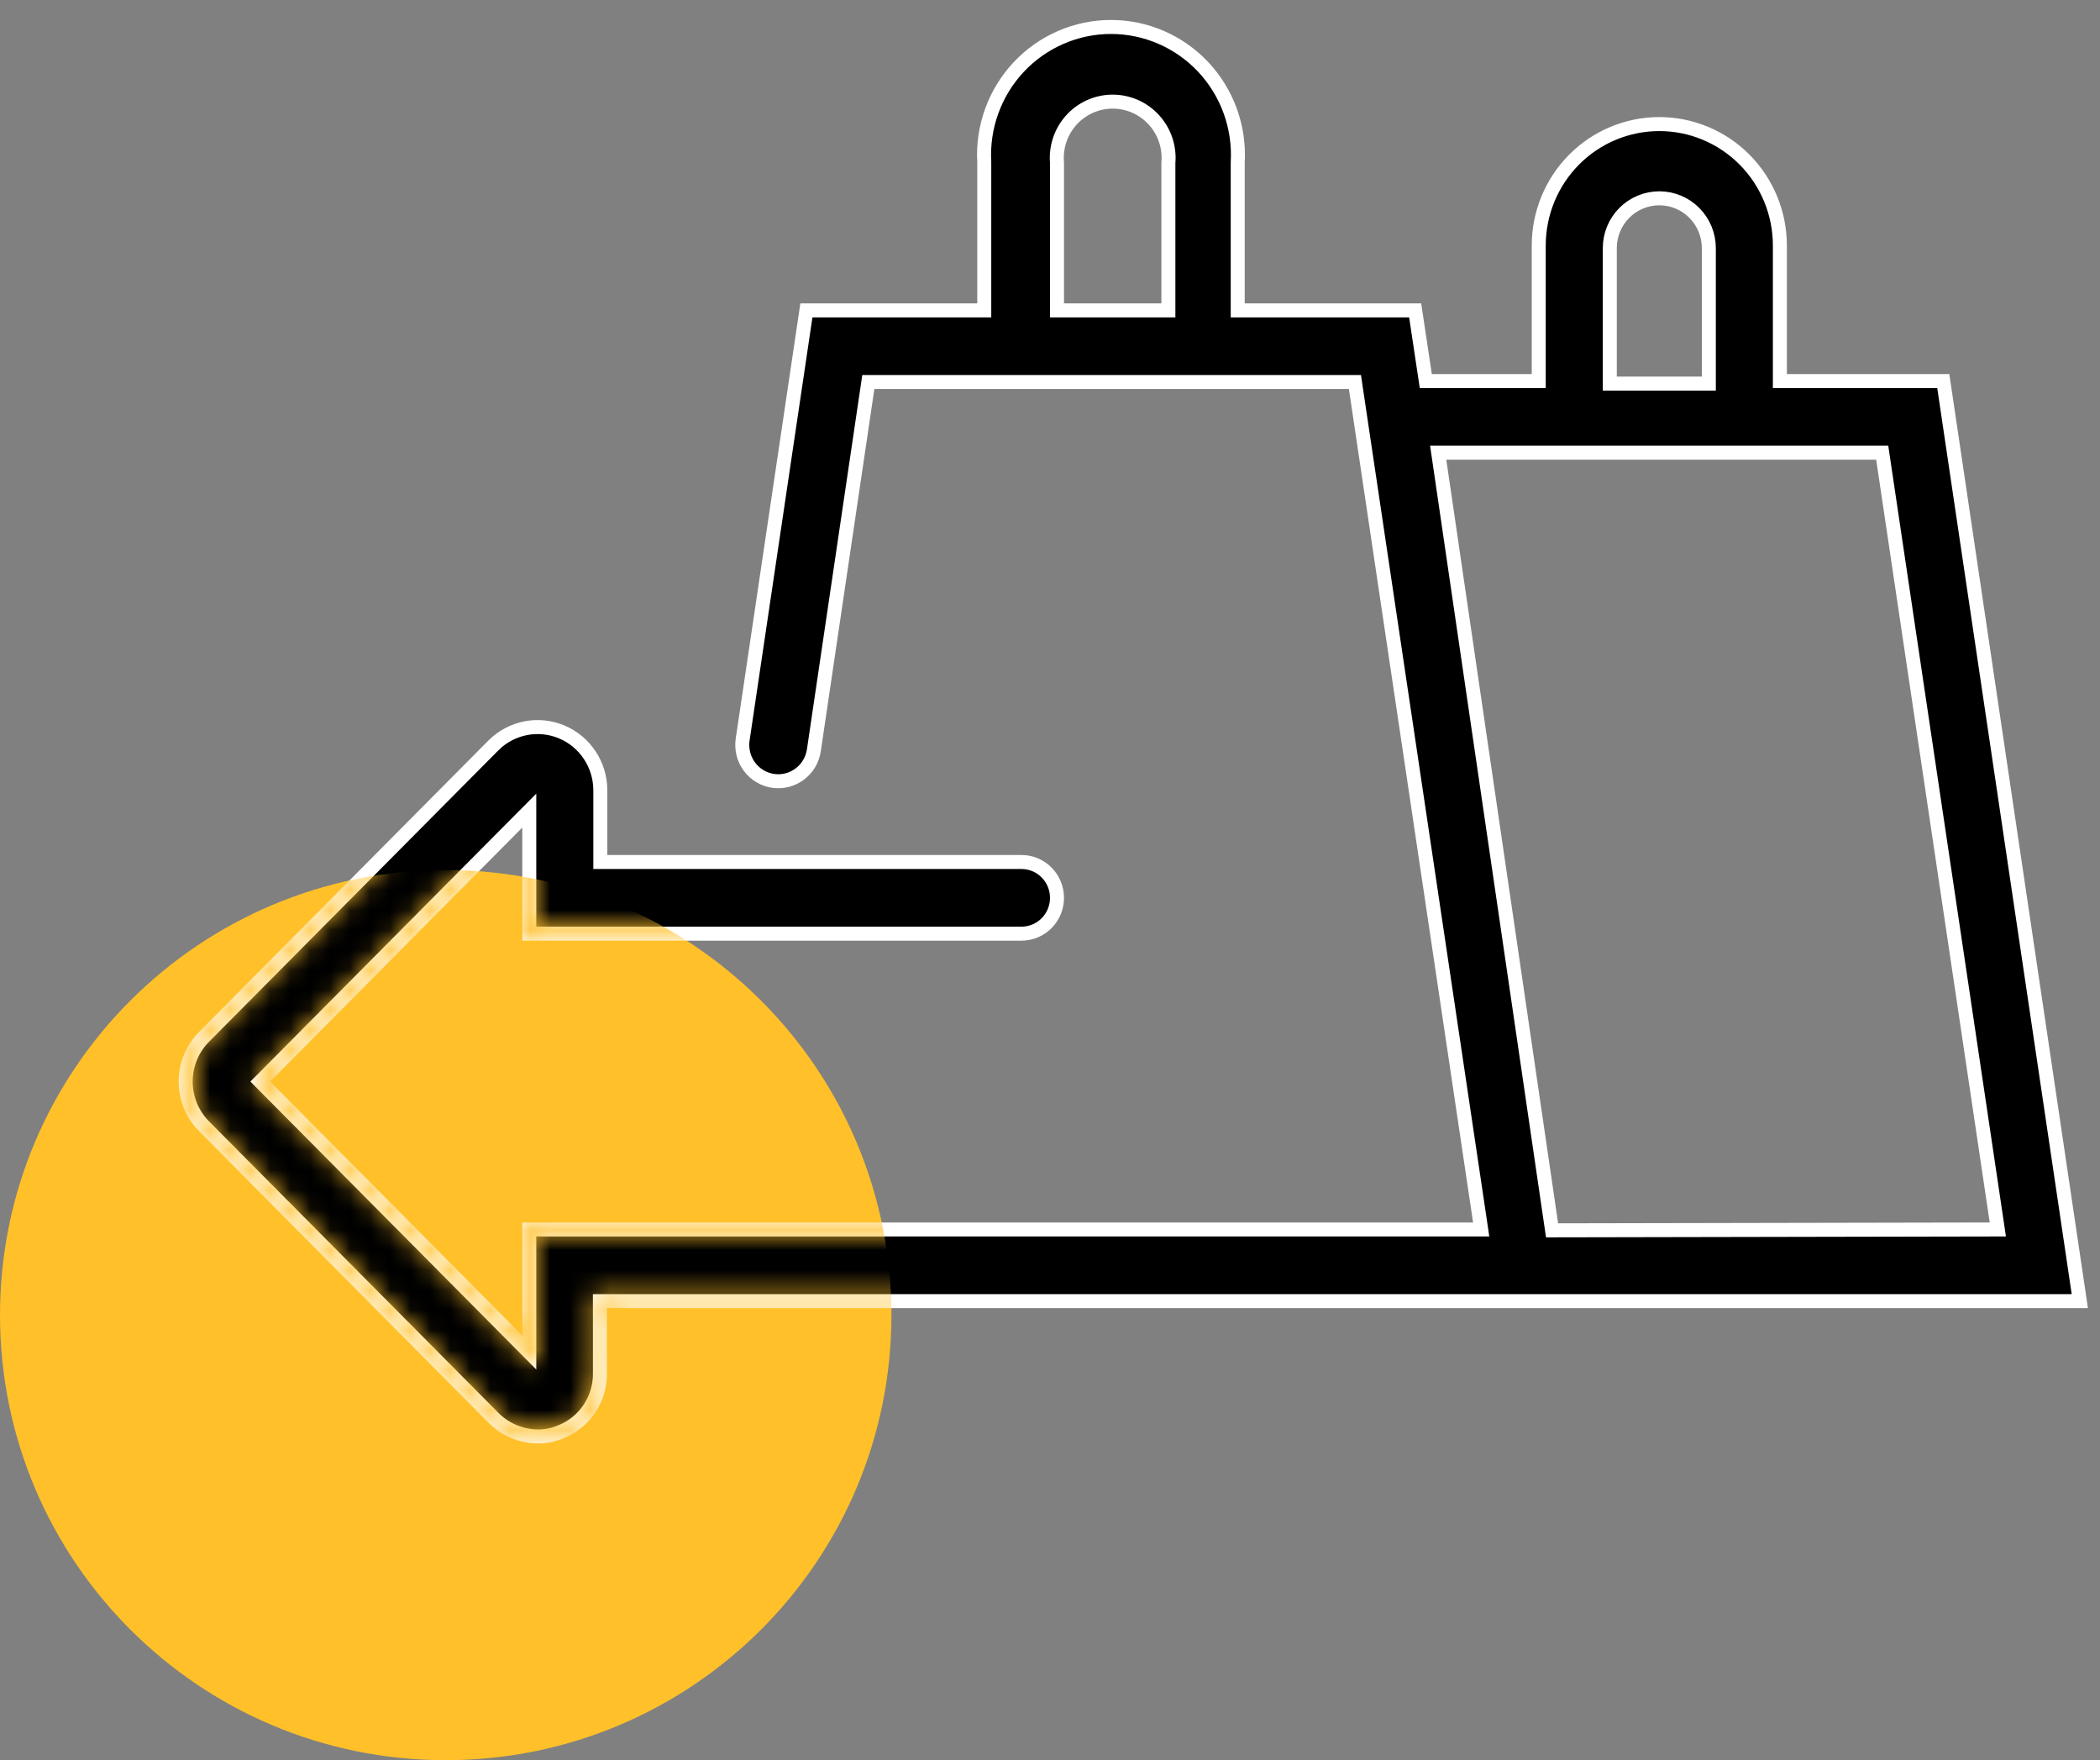 <?xml version="1.0" encoding="UTF-8"?> <svg xmlns="http://www.w3.org/2000/svg" width="105" height="88" viewBox="0 0 105 88" fill="none"><rect x="0" y="0" width="105" height="88" fill="#808080" stroke="none"/> <path d="M22.285 87.999C34.593 87.999 44.571 78.037 44.571 65.748C44.571 53.46 34.593 43.498 22.285 43.498C9.977 43.498 0 53.46 0 65.748C0 78.037 9.977 87.999 22.285 87.999Z" fill="#FFC029"></path> <path d="M88.994 18.7V19.05H89.344H97.164L103.991 65.049H30.345H29.995V65.399L29.995 68.653L29.995 68.658C30.003 69.28 29.824 69.889 29.483 70.407C29.143 70.926 28.656 71.328 28.085 71.563L28.085 71.563L28.075 71.567C27.706 71.733 27.306 71.818 26.903 71.815L26.902 71.815C26.071 71.811 25.274 71.48 24.682 70.89C24.682 70.89 24.682 70.89 24.681 70.889L10.204 56.309L10.204 56.309C9.912 56.016 9.681 55.667 9.523 55.283C9.365 54.899 9.284 54.488 9.284 54.072C9.284 53.657 9.365 53.245 9.523 52.861C9.681 52.477 9.912 52.129 10.204 51.835L10.204 51.835L24.681 37.256C24.681 37.255 24.681 37.255 24.682 37.255C25.121 36.819 25.678 36.525 26.283 36.407C26.887 36.289 27.514 36.353 28.083 36.591C28.652 36.829 29.139 37.231 29.483 37.748C29.827 38.263 30.012 38.87 30.016 39.492V42.745V43.095H30.366H51.074C51.544 43.095 51.996 43.283 52.329 43.619C52.663 43.955 52.85 44.411 52.85 44.887C52.85 45.362 52.663 45.818 52.329 46.154C51.996 46.49 51.544 46.678 51.074 46.678H26.464V41.375V40.526L25.866 41.128L13.258 53.825L13.013 54.072L13.258 54.319L25.866 67.016L26.464 67.619V66.769V61.467H73.653H74.059L74 61.065L67.791 19.398L67.747 19.099H67.445H43.718H43.416L43.372 19.398L40.693 37.512C40.622 37.989 40.366 38.417 39.982 38.703C39.598 38.989 39.118 39.109 38.646 39.038C38.175 38.967 37.75 38.709 37.466 38.322C37.182 37.935 37.062 37.45 37.133 36.973L37.133 36.973L40.32 15.517H48.863H49.213V15.167V8.123V8.113L49.213 8.103C49.164 7.234 49.292 6.364 49.589 5.547C49.885 4.729 50.344 3.982 50.938 3.349C51.531 2.717 52.246 2.214 53.039 1.87C53.832 1.525 54.686 1.348 55.55 1.348C56.413 1.348 57.267 1.525 58.06 1.87C58.853 2.214 59.568 2.717 60.162 3.349C60.755 3.982 61.214 4.729 61.511 5.547C61.807 6.364 61.935 7.234 61.887 8.103L61.886 8.113V8.123V15.167V15.517H62.236H70.758L71.245 18.752L71.29 19.05H71.591H76.587H76.937V18.7V12.277C76.937 10.665 77.573 9.12 78.704 7.981C79.835 6.842 81.368 6.203 82.966 6.203C84.564 6.203 86.097 6.842 87.228 7.981C88.358 9.12 88.994 10.665 88.994 12.277V18.7ZM58.069 15.517H58.419V15.167V8.138C58.453 7.754 58.407 7.368 58.286 7.002C58.163 6.631 57.964 6.29 57.702 6C57.44 5.711 57.121 5.48 56.765 5.321C56.409 5.163 56.024 5.081 55.635 5.081C55.245 5.081 54.86 5.163 54.504 5.321C54.148 5.48 53.829 5.711 53.568 6C53.306 6.29 53.107 6.631 52.984 7.002C52.862 7.368 52.817 7.754 52.85 8.138V15.167V15.517H53.2H58.069ZM85.092 19.178H85.442V18.828V12.405C85.442 11.745 85.181 11.112 84.717 10.644C84.253 10.177 83.623 9.914 82.966 9.914C82.308 9.914 81.678 10.177 81.214 10.644C80.75 11.112 80.49 11.745 80.49 12.405V18.828V19.178H80.84H85.092ZM77.559 61.21L77.603 61.51L77.906 61.509L99.486 61.467L99.891 61.466L99.832 61.065L94.155 22.931L94.111 22.632H93.809H72.314H71.909L71.968 23.033L77.559 61.21Z" fill="black" stroke="white" stroke-width="0.7"></path> <mask id="mask0_191_1336" style="mask-type:alpha" maskUnits="userSpaceOnUse" x="8" y="0" width="97" height="73"> <path d="M88.994 18.7V19.05H89.344H97.164L103.991 65.049H30.345H29.995V65.399L29.995 68.653L29.995 68.658C30.003 69.28 29.824 69.889 29.483 70.407C29.143 70.926 28.656 71.328 28.085 71.563L28.085 71.563L28.075 71.567C27.706 71.733 27.306 71.818 26.903 71.815L26.902 71.815C26.071 71.811 25.274 71.48 24.682 70.89C24.682 70.89 24.682 70.89 24.681 70.889L10.204 56.309L10.204 56.309C9.912 56.016 9.681 55.667 9.523 55.283C9.365 54.899 9.284 54.488 9.284 54.072C9.284 53.657 9.365 53.245 9.523 52.861C9.681 52.477 9.912 52.129 10.204 51.835L10.204 51.835L24.681 37.256C24.681 37.255 24.681 37.255 24.682 37.255C25.121 36.819 25.678 36.525 26.283 36.407C26.887 36.289 27.514 36.353 28.083 36.591C28.652 36.829 29.139 37.231 29.483 37.748C29.827 38.263 30.012 38.87 30.016 39.492V42.745V43.095H30.366H51.074C51.544 43.095 51.996 43.283 52.329 43.619C52.663 43.955 52.85 44.411 52.85 44.887C52.85 45.362 52.663 45.818 52.329 46.154C51.996 46.49 51.544 46.678 51.074 46.678H26.464V41.375V40.526L25.866 41.128L13.258 53.825L13.013 54.072L13.258 54.319L25.866 67.016L26.464 67.619V66.769V61.467H73.653H74.059L74 61.065L67.791 19.398L67.747 19.099H67.445H43.718H43.416L43.372 19.398L40.693 37.512C40.622 37.989 40.366 38.417 39.982 38.703C39.598 38.989 39.118 39.109 38.646 39.038C38.175 38.967 37.75 38.709 37.466 38.322C37.182 37.935 37.062 37.45 37.133 36.973L37.133 36.973L40.32 15.517H48.863H49.213V15.167V8.123V8.113L49.213 8.103C49.164 7.234 49.292 6.364 49.589 5.547C49.885 4.729 50.344 3.982 50.938 3.349C51.531 2.717 52.246 2.214 53.039 1.87C53.832 1.525 54.686 1.348 55.55 1.348C56.413 1.348 57.267 1.525 58.06 1.87C58.853 2.214 59.568 2.717 60.162 3.349C60.755 3.982 61.214 4.729 61.511 5.547C61.807 6.364 61.935 7.234 61.887 8.103L61.886 8.113V8.123V15.167V15.517H62.236H70.758L71.245 18.752L71.29 19.05H71.591H76.587H76.937V18.7V12.277C76.937 10.665 77.573 9.12 78.704 7.981C79.835 6.842 81.368 6.203 82.966 6.203C84.564 6.203 86.097 6.842 87.228 7.981C88.358 9.12 88.994 10.665 88.994 12.277V18.7ZM58.069 15.517H58.419V15.167V8.138C58.453 7.754 58.407 7.368 58.286 7.002C58.163 6.631 57.964 6.29 57.702 6C57.44 5.711 57.121 5.48 56.765 5.321C56.409 5.163 56.024 5.081 55.635 5.081C55.245 5.081 54.86 5.163 54.504 5.321C54.148 5.48 53.829 5.711 53.568 6C53.306 6.29 53.107 6.631 52.984 7.002C52.862 7.368 52.817 7.754 52.85 8.138V15.167V15.517H53.2H58.069ZM85.092 19.178H85.442V18.828V12.405C85.442 11.745 85.181 11.112 84.717 10.644C84.253 10.177 83.623 9.914 82.966 9.914C82.308 9.914 81.678 10.177 81.214 10.644C80.75 11.112 80.49 11.745 80.49 12.405V18.828V19.178H80.84H85.092ZM77.559 61.21L77.603 61.51L77.906 61.509L99.486 61.467L99.891 61.466L99.832 61.065L94.155 22.931L94.111 22.632H93.809H72.314H71.909L71.968 23.033L77.559 61.21Z" stroke="white" stroke-width="0.7"></path> </mask> <g mask="url(#mask0_191_1336)"> <path d="M22.285 87.999C34.593 87.999 44.571 78.037 44.571 65.748C44.571 53.46 34.593 43.498 22.285 43.498C9.977 43.498 0 53.46 0 65.748C0 78.037 9.977 87.999 22.285 87.999Z" fill="#FFC029"></path> </g> </svg> 